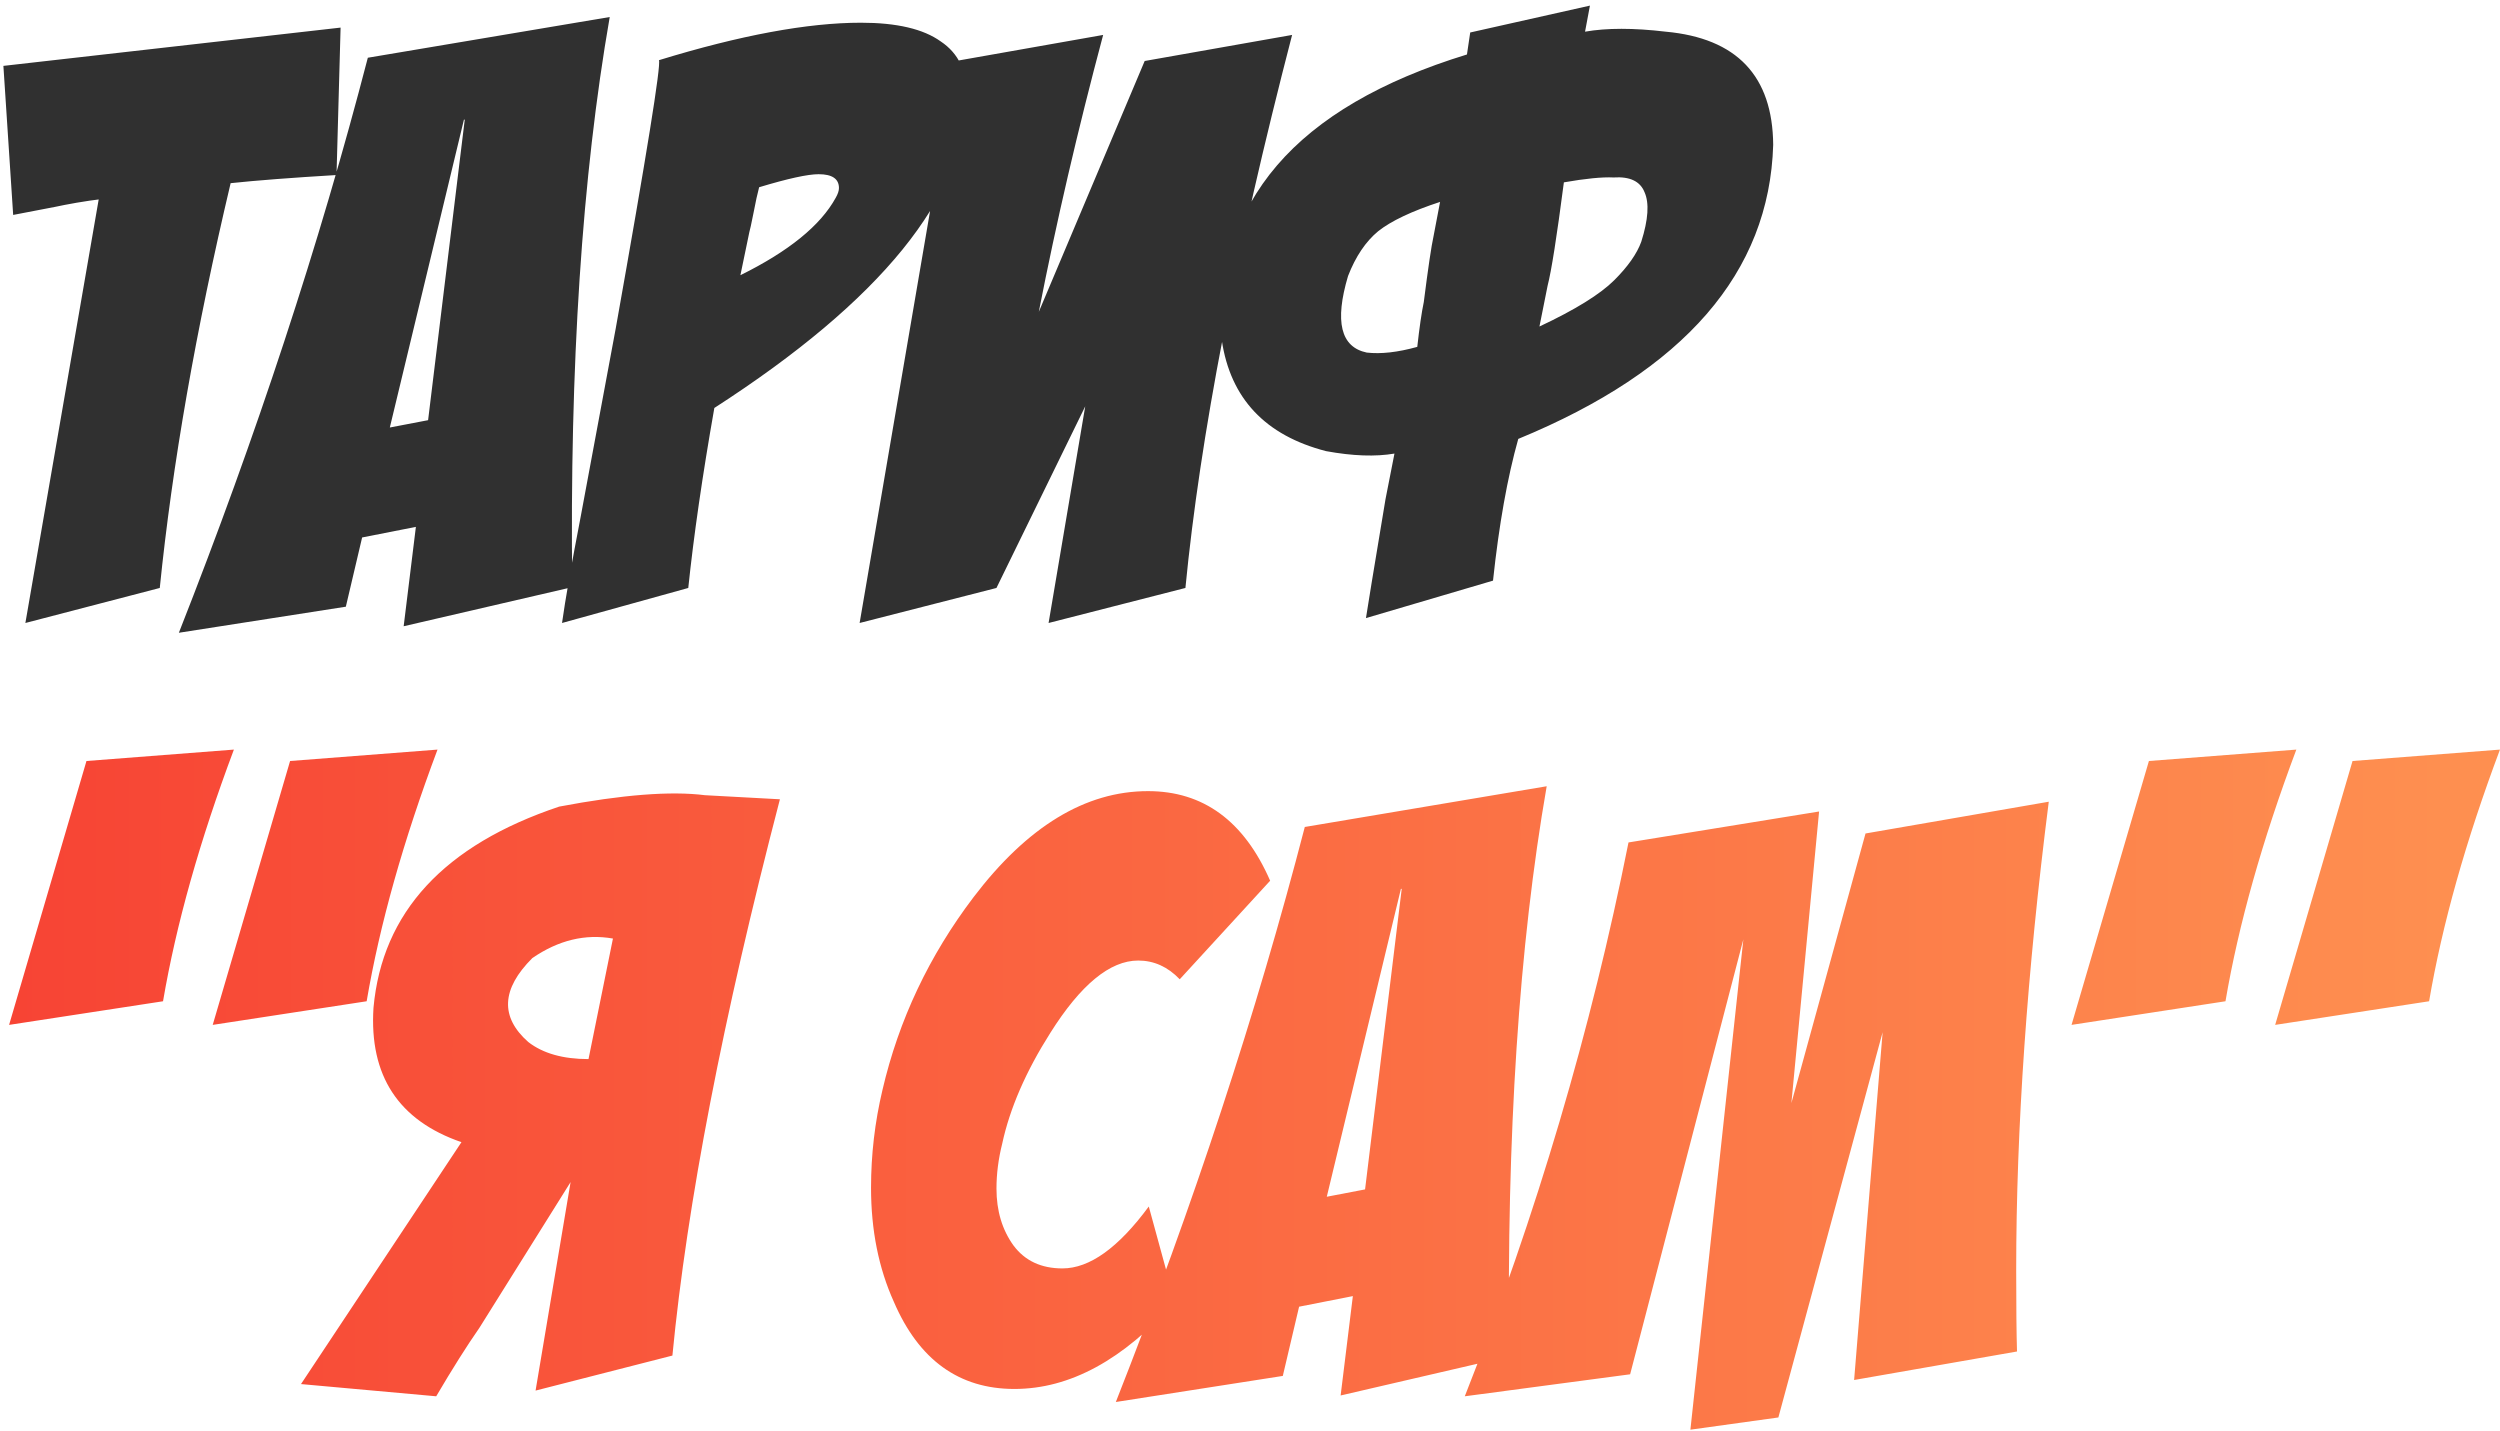 <?xml version="1.0" encoding="UTF-8"?> <svg xmlns="http://www.w3.org/2000/svg" width="442" height="253" viewBox="0 0 442 253" fill="none"> <path d="M41.352 132.528C35.304 148.656 31.128 163.488 28.824 177.024L1.608 181.2L15.288 134.544L41.352 132.528ZM77.352 132.528C71.304 148.656 67.128 163.488 64.824 177.024L37.608 181.2L51.288 134.544L77.352 132.528ZM94.113 169.392C88.641 174.864 88.401 179.808 93.393 184.224C95.985 186.24 99.537 187.248 104.049 187.248L108.369 165.936C103.473 165.072 98.721 166.224 94.113 169.392ZM100.881 208.992L84.753 234.768C82.545 237.936 80.001 241.968 77.121 246.864L53.217 244.704L81.585 201.936C70.449 198.096 65.265 190.176 66.033 178.176C67.569 161.28 78.513 149.424 98.865 142.608C110.001 140.496 118.593 139.824 124.641 140.592L137.889 141.312C127.809 180 121.473 212.784 118.881 239.664L94.689 245.856L100.881 208.992ZM176.177 210.144C176.177 214.08 177.185 217.44 179.201 220.224C181.217 222.912 184.097 224.256 187.841 224.256C192.641 224.256 197.729 220.608 203.105 213.312L207.713 230.16C198.593 240.432 189.137 245.568 179.345 245.568C169.553 245.568 162.449 240.432 158.033 230.16C155.344 224.208 154 217.488 154 210C154 204.144 154.672 198.384 156.016 192.72C158.897 180.336 164.273 168.96 172.145 158.592C181.649 146.112 191.921 139.872 202.961 139.872C212.753 139.872 219.953 145.152 224.561 155.712L208.577 173.136C206.465 170.928 204.017 169.824 201.233 169.824C196.241 169.824 191.057 174.096 185.681 182.64C181.361 189.456 178.529 195.984 177.185 202.224C176.513 204.912 176.177 207.552 176.177 210.144ZM197.28 247.872C211.008 213.024 222.144 179.136 230.688 146.208L273.456 139.008C268.56 167.136 266.352 200.736 266.832 239.808L237.024 246.72L239.184 229.152L229.68 231.024L226.8 243.264L197.28 247.872ZM241.344 210.288L247.824 157.152H247.68L234.576 211.584L241.344 210.288ZM356.463 224.544C356.463 230.976 356.511 235.776 356.607 238.944L327.807 243.984L332.847 182.496L314.415 250.608L298.863 252.768L308.223 166.08L288.207 242.976L258.975 246.864C271.647 214.8 281.295 182.16 287.919 148.944L321.615 143.472L316.719 195.024L329.823 147.36L362.223 141.744C358.383 171.888 356.463 199.488 356.463 224.544ZM405.993 132.528C399.945 148.656 395.769 163.488 393.465 177.024L366.249 181.2L379.929 134.544L405.993 132.528ZM441.993 132.528C435.945 148.656 431.769 163.488 429.465 177.024L402.249 181.2L415.929 134.544L441.993 132.528Z" fill="url(#paint0_linear)"></path> <path d="M60.216 4.88L59.496 30.944C51.528 31.424 45.288 31.904 40.776 32.384C34.632 58.304 30.456 82.16 28.248 103.952L4.488 110.144L17.448 35.264C16.584 35.36 15.288 35.552 13.56 35.84C11.928 36.128 10.68 36.368 9.816 36.56L2.328 38L0.6 11.648L60.216 4.88ZM31.624 111.872C45.352 77.024 56.488 43.136 65.032 10.208L107.8 3.008C102.904 31.136 100.696 64.736 101.176 103.808L71.368 110.72L73.528 93.152L64.024 95.024L61.144 107.264L31.624 111.872ZM75.688 74.288L82.168 21.152H82.024L68.92 75.584L75.688 74.288ZM152.215 4.016C158.551 4.016 163.255 5.12 166.327 7.328C169.495 9.44 171.031 12.704 170.935 17.12C170.647 34.784 155.767 53.12 126.295 72.128C124.183 84.128 122.647 94.736 121.687 103.952L99.367 110.144C99.943 106.016 101.047 99.728 102.679 91.28L108.871 58.016C114.343 27.296 116.887 11.504 116.503 10.64C130.903 6.224 142.807 4.016 152.215 4.016ZM148.327 33.248C148.327 31.616 147.127 30.8 144.727 30.8C142.807 30.8 139.303 31.568 134.215 33.104C133.927 34.16 133.591 35.696 133.207 37.712C132.823 39.632 132.583 40.736 132.487 41.024L130.903 48.656C139.447 44.432 145.063 39.872 147.751 34.976C148.135 34.304 148.327 33.728 148.327 33.248ZM168.973 10.784L195.037 6.176C190.525 23.072 186.733 39.392 183.661 55.136L202.381 10.784L228.445 6.176C218.461 44.672 212.173 77.264 209.581 103.952L185.389 110.144L191.869 71.84L176.173 103.952L151.981 110.144L168.973 10.784ZM276.493 32.24C275.245 41.84 274.285 47.936 273.613 50.528L272.173 57.728C278.509 54.752 282.925 52.016 285.421 49.52C287.821 47.12 289.405 44.864 290.173 42.752C291.421 38.816 291.613 35.888 290.749 33.968C289.981 32.048 288.157 31.184 285.277 31.376C283.261 31.28 280.333 31.568 276.493 32.24ZM250.573 61.328C250.957 57.872 251.341 55.232 251.725 53.408C252.493 47.36 253.069 43.472 253.453 41.744L254.605 35.696C249.613 37.328 245.965 39.056 243.661 40.88C241.453 42.704 239.677 45.344 238.333 48.8C235.933 56.864 237.037 61.376 241.645 62.336C244.141 62.624 247.117 62.288 250.573 61.328ZM259.357 9.632L259.933 5.744L281.101 0.992L280.237 5.6C284.077 4.928 288.829 4.928 294.493 5.6C307.069 6.752 313.405 13.424 313.501 25.616C312.829 48.176 297.805 65.504 268.429 77.6C266.509 84.416 265.021 92.768 263.965 102.656L241.501 109.28C241.693 107.936 242.845 100.928 244.957 88.256L246.541 80.192C243.181 80.768 239.149 80.624 234.445 79.76C223.693 76.976 217.549 70.448 216.013 60.176C214.573 35.792 229.021 18.944 259.357 9.632Z" fill="#303030"></path> <defs> <linearGradient id="paint0_linear" x1="-3" y1="127" x2="432" y2="127" gradientUnits="userSpaceOnUse"> <stop stop-color="#F74334"></stop> <stop offset="1" stop-color="#FE8F50"></stop> </linearGradient> </defs> </svg> 